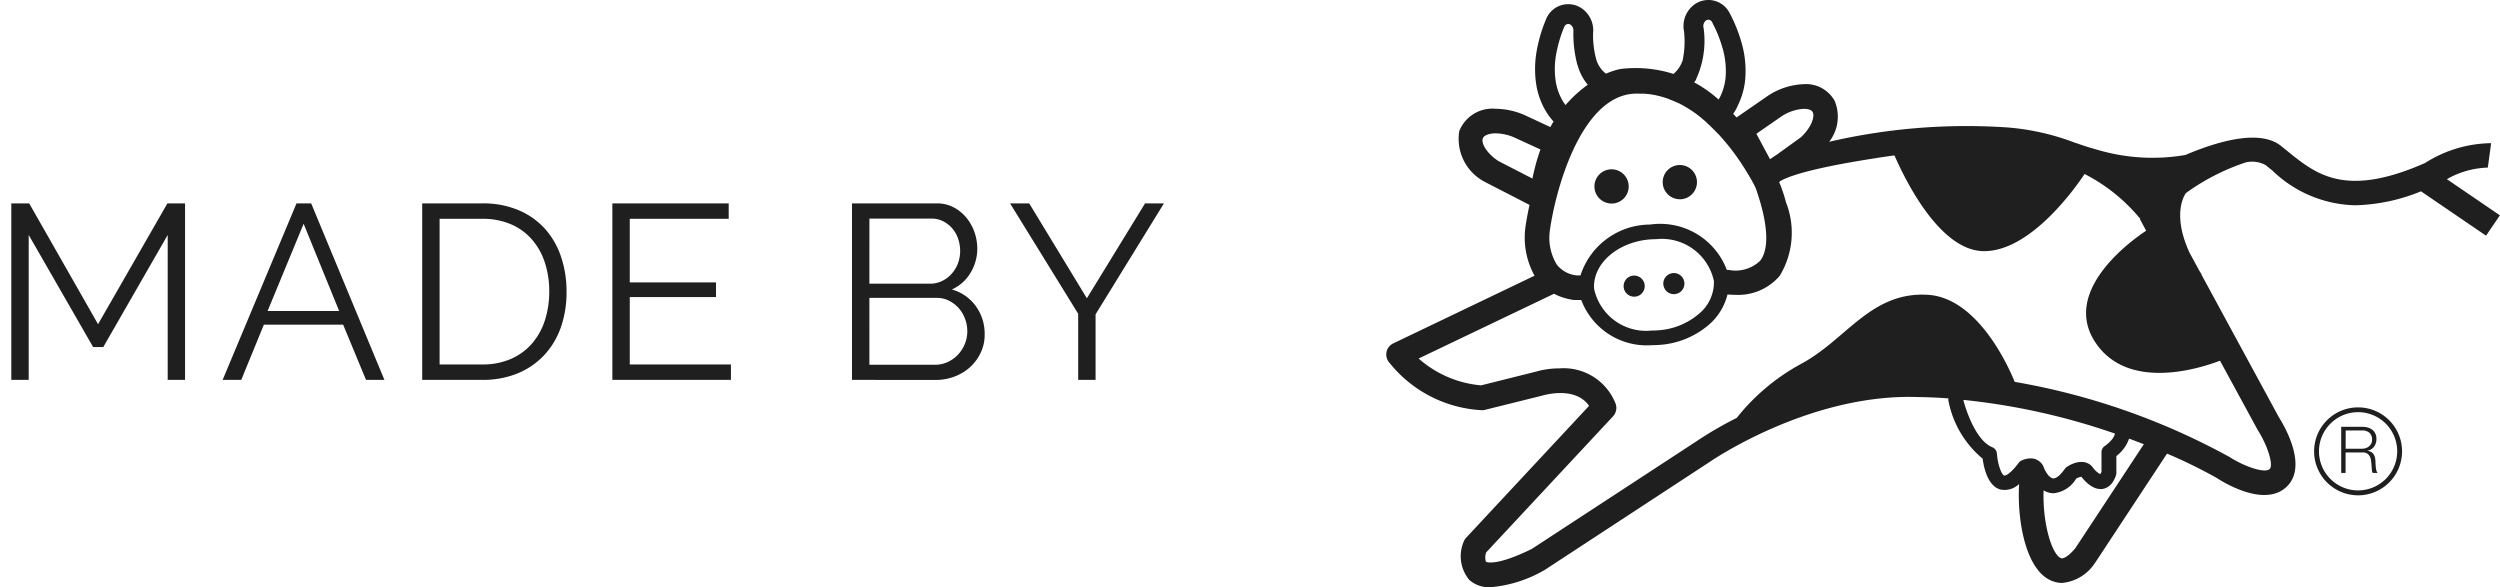 <svg xmlns="http://www.w3.org/2000/svg" width="110.629" height="25.987" viewBox="0 0 110.629 25.987">
  <g id="Raggruppa_508" data-name="Raggruppa 508" transform="translate(-4535.87 -4404)">
    <path id="Unione_2" data-name="Unione 2" d="M48.19,10V7.074L45.176,2.19h.847l2.552,4.2,2.574-4.2h.836L48.96,7.1V10ZM38.181,10V2.19h3.762a1.543,1.543,0,0,1,.737.176,1.838,1.838,0,0,1,.562.456,2.1,2.1,0,0,1,.357.638,2.164,2.164,0,0,1,.126.721,2.044,2.044,0,0,1-.3,1.083A1.834,1.834,0,0,1,42.6,6a1.953,1.953,0,0,1,1.061.737,2.082,2.082,0,0,1,.391,1.254,1.846,1.846,0,0,1-.176.809,2.036,2.036,0,0,1-.472.638,2.147,2.147,0,0,1-.693.418,2.391,2.391,0,0,1-.847.148Zm.77-.67h2.915a1.287,1.287,0,0,0,.555-.122,1.481,1.481,0,0,0,.753-.8,1.448,1.448,0,0,0,.11-.555,1.581,1.581,0,0,0-.1-.555,1.441,1.441,0,0,0-.709-.8,1.162,1.162,0,0,0-.534-.126H38.951Zm0-3.586h2.684a1.205,1.205,0,0,0,.534-.121,1.357,1.357,0,0,0,.423-.319,1.455,1.455,0,0,0,.275-.456,1.514,1.514,0,0,0,.1-.544,1.67,1.67,0,0,0-.094-.561,1.372,1.372,0,0,0-.264-.457,1.343,1.343,0,0,0-.4-.308,1.124,1.124,0,0,0-.507-.115h-2.75ZM27.577,10V2.19h5.148v.682H28.347V5.688h3.817v.649H28.347V9.318h4.477V10Zm-8.415,0V2.19h2.651a4.01,4.01,0,0,1,1.633.309,3.319,3.319,0,0,1,1.166.835,3.523,3.523,0,0,1,.7,1.238,4.736,4.736,0,0,1,.237,1.513A4.673,4.673,0,0,1,25.289,7.7a3.5,3.5,0,0,1-.753,1.231,3.363,3.363,0,0,1-1.177.792A4.055,4.055,0,0,1,21.813,10Zm.77-.682h1.881a3.116,3.116,0,0,0,1.282-.248,2.611,2.611,0,0,0,.929-.681,2.967,2.967,0,0,0,.567-1.023,4.118,4.118,0,0,0,.193-1.282,4.05,4.05,0,0,0-.2-1.292,2.931,2.931,0,0,0-.578-1.018,2.587,2.587,0,0,0-.93-.665,3.178,3.178,0,0,0-1.264-.237H19.932ZM16.676,10,15.664,7.558H12.155l-1,2.442h-.824L13.6,2.19h.649L17.49,10ZM12.32,6.953h3.168L13.915,3.092ZM7.9,10V3.587L5.049,8.548H4.6L1.749,3.587V10H.979V2.19h.792L4.818,7.536,7.887,2.19h.781V10Z" transform="translate(4535.391 4410.81)" fill="#1f1f1f" stroke="rgba(0,0,0,0)" stroke-miterlimit="10" stroke-width="1"/>
    <path id="Unione_1" data-name="Unione 1" d="M3.685,25.668a1.637,1.637,0,0,1-.255-1.694.567.567,0,0,1,.112-.18L8.98,17.959c-.616-.885-2-.473-2.068-.453l-.029.007-2.507.623a.576.576,0,0,1-.18.014,5.606,5.606,0,0,1-4.1-2.161.553.553,0,0,1-.072-.447.546.546,0,0,1,.292-.347L6.567,12.2a3.477,3.477,0,0,1-.406-2.127c.008-.06.062-.446.184-1.006L4.465,8.1a.352.352,0,0,1-.051-.028A2.144,2.144,0,0,1,3.236,5.8a1.576,1.576,0,0,1,1.614-.986,3.287,3.287,0,0,1,1.273.276l1.144.534c.045-.085.092-.167.14-.246a3.067,3.067,0,0,1-.344-.466A3.287,3.287,0,0,1,6.65,3.788a4.548,4.548,0,0,1,.034-1.651A6.625,6.625,0,0,1,7.056.9L7.073.861a1.056,1.056,0,0,1,1.6-.479,1.185,1.185,0,0,1,.484,1.093A4.068,4.068,0,0,0,9.3,2.637a1.228,1.228,0,0,0,.429.625,3.1,3.1,0,0,1,.629-.208,5.541,5.541,0,0,1,2.357.217,1.342,1.342,0,0,0,.406-.6.1.1,0,0,0,.005-.018s0,0,0-.007a4.1,4.1,0,0,0,.056-1.253A1.183,1.183,0,0,1,13.569.257a1.054,1.054,0,0,1,1.636.331l.02.036a6.576,6.576,0,0,1,.48,1.189,4.474,4.474,0,0,1,.189,1.643,3.287,3.287,0,0,1-.31,1.167l-.028.062a2,2,0,0,1-.2.352c.052.053.1.106.151.16l1.361-.94a3.069,3.069,0,0,1,1.622-.533,1.45,1.45,0,0,1,1.356.735,1.813,1.813,0,0,1-.241,1.815,26.905,26.905,0,0,1,7.923-.632,10.716,10.716,0,0,1,3,.692l0-.006s.422.158.964.305a8.582,8.582,0,0,0,3.871.226c1.5-.635,3.3-1.133,4.223-.412.105.083.211.169.319.257,1.254,1.014,2.548,2.064,6.073.507a5.546,5.546,0,0,1,2.92-.875l-.147,1.081a3.846,3.846,0,0,0-1.811.512l2.345,1.6-.613.9L45.794,8.466a8.156,8.156,0,0,1-2.906.618,5.438,5.438,0,0,1-3.666-1.533l-.306-.246a1.241,1.241,0,0,0-.874-.119,9.679,9.679,0,0,0-2.65,1.357s-.669.846.163,2.646l.429.789c.034.056.069.113.107.172h-.014l3.429,6.315c.252.4,1.3,2.189.328,3.088s-2.74-.182-3.087-.407a22.41,22.41,0,0,0-2.191-1.073l-3.162,4.8c-.012.015-.023.032-.034.046a1.942,1.942,0,0,1-1.452.877,1.223,1.223,0,0,1-.47-.1c-1.161-.486-1.525-2.738-1.427-4.279a.924.924,0,0,1-.84.242c-.55-.162-.722-.96-.774-1.362a4.407,4.407,0,0,1-1.514-2.56.293.293,0,0,1,0-.108q-.7-.051-1.427-.061c-4.766-.137-9.086,2.838-9.13,2.867L7.011,25.225a.571.571,0,0,1-.058.032,5.709,5.709,0,0,1-2.342.729A1.325,1.325,0,0,1,3.685,25.668Zm6.465-7.817a.549.549,0,0,1-.109.571L4.425,24.447a.67.67,0,0,0-.009.411s.383.24,2.027-.565l7.272-4.754a16.434,16.434,0,0,1,1.8-1.047A9.266,9.266,0,0,1,18.367,16.1c2-1.075,3.076-3.189,5.58-3.056,2.233.118,3.6,3.193,3.868,3.854a30.479,30.479,0,0,1,9.508,3.326c.65.418,1.554.734,1.773.532.179-.167-.083-1.031-.52-1.715-.006-.011-.014-.023-.019-.034L36.9,15.962c-.905.346-4.066,1.353-5.509-.8-1.568-2.34,1.746-4.628,2.24-4.951L33.359,9.7l.013-.016A7.8,7.8,0,0,0,30.908,7.7c-.41.616-2.412,3.453-4.487,3.413-1.942-.038-3.472-3.192-3.927-4.235-.314.04-.621.087-.918.135-3.012.467-3.877.848-4.106.987a.27.27,0,0,0-.048.031.15.15,0,0,0-.031.025,6.226,6.226,0,0,1,.3.888,3.677,3.677,0,0,1-.274,3.261,2.417,2.417,0,0,1-1.966.842c-.125,0-.241-.007-.346-.017a2.574,2.574,0,0,1-.818,1.336,3.748,3.748,0,0,1-2.258.9c-.09.006-.179.009-.268.009a3.1,3.1,0,0,1-3.127-2H8.384a.68.68,0,0,1-.075,0A2.7,2.7,0,0,1,7.428,13l-5.99,2.865A4.8,4.8,0,0,0,4.2,17.053l2.4-.6a3.828,3.828,0,0,1,1.075-.152A2.467,2.467,0,0,1,10.149,17.851ZM29.861,24.7c.1.04.336-.08.638-.443l3.03-4.6c-.209-.08-.426-.164-.653-.247a1.643,1.643,0,0,1-.562.77v.755a.348.348,0,0,1-.018.1c-.148.441-.4.568-.584.6-.455.072-.847-.406-.944-.536a.638.638,0,0,0-.233.081,1.318,1.318,0,0,1-1,.647.746.746,0,0,1-.108-.008.866.866,0,0,1-.333-.119C29.041,23.107,29.442,24.521,29.861,24.7Zm-1.1-4.367a.6.6,0,0,1,.344.358c.082.22.255.458.4.477s.331-.142.534-.427a.329.329,0,0,1,.085-.081c.382-.255.888-.34,1.16.04a.93.93,0,0,0,.314.281.436.436,0,0,0,.057-.105v-.866a.327.327,0,0,1,.149-.275s.4-.273.446-.548a29.573,29.573,0,0,0-6.709-1.491c.145.567.595,1.821,1.282,2.094a.333.333,0,0,1,.205.281c.031.452.194.933.325.973.045.013.262-.059.636-.559a.324.324,0,0,1,.116-.1.977.977,0,0,1,.411-.1A.657.657,0,0,1,28.766,20.329ZM11.725,10.591c-1.463.094-2.594,1.074-2.523,2.184a2.353,2.353,0,0,0,2.554,1.852c.075,0,.149,0,.224-.007a3.087,3.087,0,0,0,1.865-.736,1.8,1.8,0,0,0,.659-1.447,2.354,2.354,0,0,0-2.556-1.853C11.876,10.584,11.8,10.588,11.725,10.591Zm-.768-6.445c-2.4.153-3.5,4.441-3.715,6.08a2.278,2.278,0,0,0,.31,1.483,1.275,1.275,0,0,0,.87.477H8.6a3.248,3.248,0,0,1,3.077-2.249,3.156,3.156,0,0,1,3.4,2.008c.029,0,.056,0,.085,0a1.571,1.571,0,0,0,1.389-.407c.421-.54.346-1.689-.207-3.241a.048.048,0,0,1-.008-.014s-.01-.018-.022-.042a.1.1,0,0,1-.008-.017.268.268,0,0,1-.018-.036l0,0v0l0,0-.038-.072s0-.008-.007-.014c-.017-.032-.036-.065-.056-.1-.03-.055-.067-.118-.106-.186a.034.034,0,0,0-.007-.012c-.015-.028-.031-.056-.049-.085A.238.238,0,0,1,16,7.678c-.015-.024-.032-.05-.048-.075a.592.592,0,0,0-.036-.06l-.041-.067c-.016-.025-.033-.053-.051-.08s-.023-.037-.037-.057-.043-.065-.063-.1c-.013-.016-.023-.032-.033-.049-.027-.038-.054-.079-.081-.118l-.027-.038c-.032-.046-.066-.1-.1-.143l-.016-.022a.075.075,0,0,0-.012-.016c-.035-.049-.072-.1-.109-.148l-.009-.013c-.075-.1-.152-.2-.23-.292l-.013-.016c-.126-.154-.259-.307-.4-.46l0,.005c-.149-.156-.287-.292-.4-.4l-.11-.1-.014-.02c-.066-.058-.134-.115-.2-.172-.014-.012-.023-.021-.023-.021h0l-.085-.067c-.023-.018-.047-.037-.071-.054-.124-.1-.253-.184-.386-.269l-.03-.018c-.132-.084-.27-.161-.41-.233,0,0,0,0,0,0a.039.039,0,0,1-.015-.006l-.014-.007L12.8,4.505l-.059-.027c-.036-.016-.073-.031-.109-.046l-.009,0L12.547,4.4,12.5,4.38l-.06-.023-.092-.031-.106-.033-.1-.028-.106-.026-.1-.023L11.861,4.2a.309.309,0,0,1-.031-.005l-.116-.019-.04-.005-.056-.008-.125-.011c-.031,0-.062-.007-.092-.008-.047,0-.094,0-.14,0h-.08C11.108,4.14,11.033,4.141,10.958,4.146ZM4.274,6.131c-.069.217.177.659.7,1l1.5.77a9.183,9.183,0,0,1,.354-1.286L5.676,6.085A2.162,2.162,0,0,0,4.849,5.9C4.549,5.9,4.317,5.995,4.274,6.131Zm13.2-.967-1.09.755.571,1.066.031.059.2-.134.088-.056,1.083-.782c.455-.428.623-.906.519-1.11-.068-.131-.294-.146-.389-.146A1.991,1.991,0,0,0,17.474,5.164ZM7.881,1.19l-.018.041A5.9,5.9,0,0,0,7.543,2.3,3.667,3.667,0,0,0,7.51,3.635a2.461,2.461,0,0,0,.305.833,1.588,1.588,0,0,0,.122.181,5.815,5.815,0,0,1,.985-.9,1.945,1.945,0,0,1-.227-.329,2.365,2.365,0,0,1-.2-.456c-.007-.022-.014-.042-.02-.063l-.011-.034c-.023-.075-.033-.122-.033-.122v0A5.4,5.4,0,0,1,8.285,1.4.324.324,0,0,0,8.17,1.1a.185.185,0,0,0-.289.094ZM14.135.922a.318.318,0,0,0-.087.319,4.059,4.059,0,0,1-.323,2.244.341.341,0,0,1-.1.158,5.436,5.436,0,0,1,1.086.762c.031-.052.06-.1.086-.157a2.491,2.491,0,0,0,.227-.855,3.649,3.649,0,0,0-.157-1.331,5.627,5.627,0,0,0-.418-1.031L14.431.99a.2.2,0,0,0-.172-.117A.189.189,0,0,0,14.135.922ZM41.064,19.971a1.946,1.946,0,1,1,1.946,1.948A1.948,1.948,0,0,1,41.064,19.971Zm.215,0a1.731,1.731,0,1,0,1.731-1.732A1.733,1.733,0,0,0,41.279,19.971Zm2.38.957a.223.223,0,0,1-.027-.069.64.64,0,0,1-.015-.086c0-.029,0-.057-.007-.086s0-.053-.005-.074c0-.072-.012-.146-.02-.217a.5.5,0,0,0-.054-.192.339.339,0,0,0-.119-.136.355.355,0,0,0-.217-.045h-.738v.905h-.194V18.887H43.2a.941.941,0,0,1,.239.031.594.594,0,0,1,.2.1.474.474,0,0,1,.133.165.538.538,0,0,1,.05.24.572.572,0,0,1-.1.337.462.462,0,0,1-.3.183v.005a.482.482,0,0,1,.167.054.349.349,0,0,1,.107.1.428.428,0,0,1,.059.139.911.911,0,0,1,.024.17c0,.034,0,.076.005.126s.005.1.012.151a.971.971,0,0,0,.027.142.253.253,0,0,0,.05.1Zm-1.2-1.072h.727a.564.564,0,0,0,.169-.027.417.417,0,0,0,.139-.079.366.366,0,0,0,.1-.124.372.372,0,0,0,.035-.167.4.4,0,0,0-.109-.3.45.45,0,0,0-.331-.109h-.727ZM10.51,12.692a.467.467,0,1,1,.495.436h-.031A.466.466,0,0,1,10.51,12.692Zm1.756-.113a.467.467,0,1,1,.494.437h-.03A.466.466,0,0,1,12.266,12.579ZM9.219,8.3a.758.758,0,1,1,.8.707H9.977A.759.759,0,0,1,9.219,8.3ZM12.24,8.11a.758.758,0,1,1,.806.707l-.048,0A.759.759,0,0,1,12.24,8.11Z" transform="translate(4597.209 4404)" fill="#1f1f1f"/>
  </g>
</svg>
